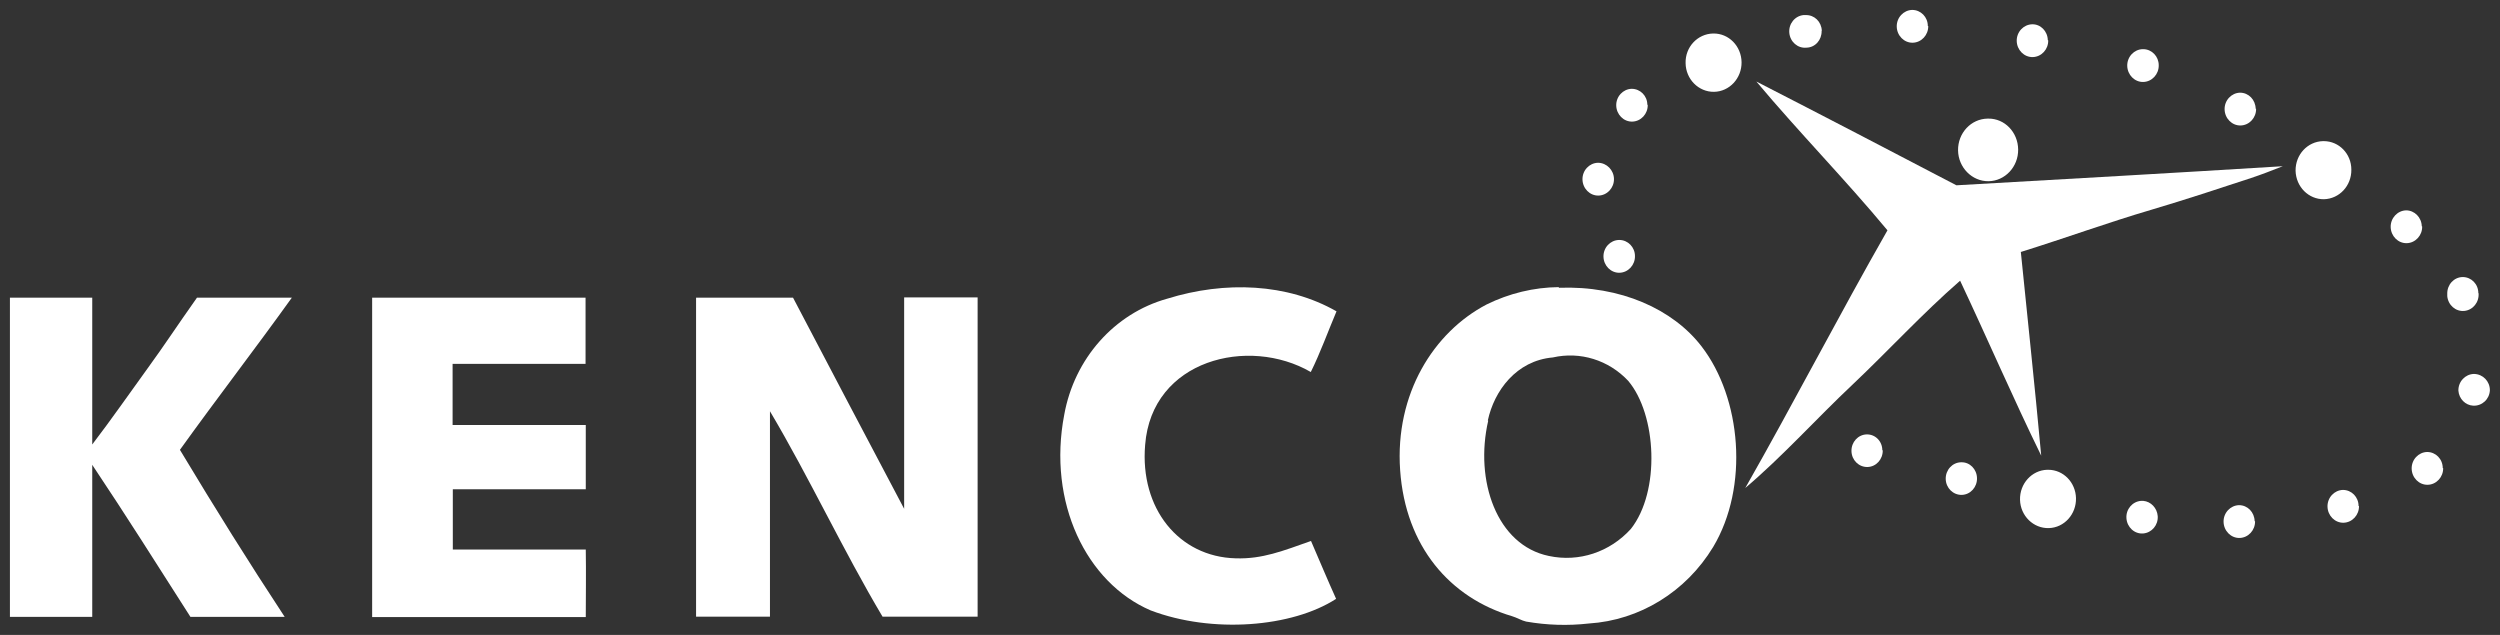 <?xml version="1.0" encoding="utf-8"?>
<svg xmlns="http://www.w3.org/2000/svg" width="126" height="32" viewBox="0 0 126 32" fill="none">
<rect x="0" y="0" width="126" height="32" fill="#333333" stroke="none"/>
<g clip-path="url(#clip0_5_3685)">
<path d="M87.775 3.136C87.785 3.947 87.163 4.617 86.385 4.628C85.607 4.638 84.964 3.99 84.954 3.18C84.933 2.369 85.555 1.71 86.333 1.689H86.354C87.132 1.678 87.764 2.326 87.775 3.136Z" fill="white"/>
<path d="M118.508 8.55C118.519 9.36 117.907 10.019 117.129 10.041C116.351 10.052 115.718 9.414 115.697 8.604C115.687 7.794 116.299 7.134 117.077 7.113H117.118C117.886 7.113 118.508 7.75 118.508 8.55Z" fill="white"/>
<path d="M104.63 25.104C104.651 25.914 104.039 26.595 103.261 26.616C102.483 26.638 101.83 26 101.809 25.19C101.788 24.38 102.4 23.699 103.178 23.677C103.189 23.677 103.189 23.677 103.199 23.677H103.23C103.998 23.677 104.61 24.315 104.63 25.104Z" fill="white"/>
<path d="M88.521 4.109C91.892 5.838 95.253 7.588 98.603 9.339C104.09 9.025 109.484 8.723 115.054 8.377C114.421 8.625 114.006 8.788 113.457 8.971C111.849 9.501 110.148 10.062 108.468 10.56C106.227 11.219 104.038 12.018 101.85 12.699C102.14 15.595 102.555 19.452 102.877 22.964C101.466 20.079 100.169 17.075 98.79 14.147C96.892 15.8 95.191 17.659 93.375 19.377C91.55 21.095 89.87 22.975 87.961 24.596C90.398 20.317 92.68 15.897 95.128 11.608C92.992 9.036 90.668 6.67 88.521 4.109Z" fill="white"/>
<path d="M101.715 7.534C101.726 8.409 101.051 9.122 100.222 9.133C99.392 9.144 98.697 8.442 98.686 7.577C98.676 6.702 99.34 5.989 100.18 5.978H100.211C101.031 5.967 101.705 6.659 101.715 7.534C101.715 7.523 101.715 7.523 101.715 7.534Z" fill="white"/>
<path d="M81.344 9.014C81.354 9.468 81.002 9.846 80.566 9.857C80.13 9.868 79.767 9.501 79.757 9.047C79.747 8.593 80.099 8.215 80.535 8.204H80.556C80.981 8.215 81.334 8.571 81.344 9.014Z" fill="white"/>
<path d="M83.045 5.286C83.056 5.74 82.703 6.118 82.267 6.129C81.832 6.14 81.469 5.773 81.458 5.319C81.448 4.865 81.8 4.487 82.236 4.476C82.672 4.476 83.025 4.833 83.025 5.276" fill="white"/>
<path d="M91.81 1.559C91.82 2.013 91.488 2.391 91.052 2.402H91.042C90.606 2.445 90.223 2.11 90.181 1.656C90.14 1.203 90.461 0.803 90.897 0.76C90.938 0.76 90.969 0.76 91.011 0.76C91.447 0.749 91.799 1.094 91.82 1.548C91.81 1.548 91.81 1.559 91.81 1.559Z" fill="white"/>
<path d="M97.183 1.31C97.193 1.764 96.84 2.142 96.405 2.153C95.969 2.164 95.606 1.797 95.596 1.343C95.585 0.889 95.938 0.511 96.374 0.5C96.809 0.5 97.162 0.857 97.162 1.31" fill="white"/>
<path d="M103.23 2.034C103.24 2.488 102.888 2.866 102.452 2.877C102.016 2.888 101.653 2.52 101.643 2.067C101.632 1.613 101.985 1.235 102.421 1.224C102.846 1.213 103.199 1.57 103.209 2.023" fill="white"/>
<path d="M113.707 5.481C113.717 5.935 113.364 6.313 112.929 6.324C112.493 6.335 112.13 5.968 112.12 5.514C112.109 5.06 112.462 4.682 112.897 4.671C113.333 4.671 113.675 5.027 113.686 5.481" fill="white"/>
<path d="M108.8 3.288C108.81 3.742 108.458 4.12 108.022 4.131C107.586 4.142 107.223 3.774 107.213 3.32C107.203 2.867 107.555 2.488 107.991 2.478H108.032C108.458 2.488 108.8 2.845 108.8 3.288Z" fill="white"/>
<path d="M122.077 11.413C122.088 11.867 121.735 12.245 121.3 12.256C120.864 12.267 120.501 11.899 120.49 11.445C120.48 10.992 120.833 10.613 121.268 10.602C121.694 10.602 122.046 10.959 122.057 11.402" fill="white"/>
<path d="M124.919 14.773C124.96 15.227 124.639 15.627 124.203 15.67C123.767 15.713 123.384 15.378 123.342 14.925C123.342 14.881 123.342 14.849 123.342 14.806C123.332 14.352 123.674 13.974 124.11 13.963H124.12C124.556 13.963 124.908 14.319 124.908 14.773" fill="white"/>
<path d="M125.49 19.668C125.469 20.122 125.095 20.468 124.649 20.446C124.255 20.425 123.934 20.101 123.903 19.69C123.892 19.236 124.245 18.858 124.681 18.847C124.691 18.847 124.691 18.847 124.701 18.847C125.137 18.858 125.49 19.215 125.49 19.668C125.5 19.668 125.5 19.668 125.49 19.668Z" fill="white"/>
<path d="M123.135 23.591C123.145 24.044 122.793 24.423 122.357 24.433C121.921 24.444 121.558 24.077 121.548 23.623C121.538 23.169 121.89 22.791 122.326 22.78C122.762 22.78 123.114 23.137 123.114 23.591" fill="white"/>
<path d="M118.893 25.503C118.903 25.957 118.551 26.335 118.115 26.346C117.679 26.356 117.316 25.989 117.306 25.535C117.296 25.081 117.648 24.703 118.084 24.692C118.519 24.692 118.872 25.049 118.872 25.503" fill="white"/>
<path d="M113.655 26.27C113.665 26.724 113.312 27.102 112.877 27.113C112.441 27.124 112.078 26.757 112.068 26.303C112.057 25.849 112.41 25.471 112.846 25.46C113.281 25.46 113.624 25.817 113.634 26.27" fill="white"/>
<path d="M108.749 26.011C108.78 26.465 108.448 26.854 108.012 26.887C107.576 26.919 107.203 26.573 107.172 26.119C107.141 25.666 107.473 25.277 107.908 25.244C107.95 25.244 107.981 25.244 108.022 25.244C108.406 25.277 108.717 25.601 108.749 26.011Z" fill="white"/>
<path d="M99.641 24.099C99.651 24.552 99.309 24.931 98.874 24.942C98.438 24.952 98.075 24.596 98.064 24.142C98.054 23.688 98.396 23.31 98.832 23.299H98.853C99.278 23.288 99.631 23.645 99.641 24.099Z" fill="white"/>
<path d="M94.89 22.694C94.9 23.148 94.558 23.526 94.123 23.537C93.687 23.547 93.324 23.191 93.314 22.737C93.303 22.283 93.645 21.905 94.081 21.894C94.517 21.884 94.869 22.24 94.869 22.694" fill="white"/>
<path d="M82.402 12.904C82.412 13.358 82.059 13.736 81.624 13.747C81.188 13.758 80.825 13.39 80.815 12.937C80.804 12.483 81.157 12.105 81.593 12.094H81.613C82.049 12.094 82.402 12.461 82.402 12.904Z" fill="white"/>
<path d="M67.351 15.714C66.925 16.719 66.542 17.788 66.064 18.75C62.932 16.935 58.047 18.123 57.715 22.424C57.445 25.622 59.405 28.064 62.279 28.14C63.627 28.183 64.664 27.762 66.075 27.265C66.5 28.248 66.915 29.242 67.34 30.182C65.121 31.619 61.096 31.943 57.995 30.765C54.748 29.372 52.788 25.32 53.638 20.9C54.146 18.08 56.159 15.8 58.824 15.055C61.749 14.147 64.882 14.277 67.361 15.692" fill="white"/>
<path d="M29.512 15.001V18.339H22.811V21.419H29.523V24.66H22.822V27.697H29.523C29.543 28.831 29.523 30.149 29.523 31.1H18.756V15.001H29.512Z" fill="white"/>
<path d="M45.569 25.644V14.99H49.272V31.079H44.48C42.498 27.751 40.777 24.044 38.806 20.727V31.079H35.082V15.001H39.968C41.772 18.458 43.764 22.218 45.569 25.644Z" fill="white"/>
<path d="M4.649 15.001V22.402C5.655 21.084 6.568 19.766 7.439 18.566C8.311 17.367 8.86 16.513 9.929 15.001H14.71C12.874 17.561 10.914 20.101 9.068 22.672C10.893 25.708 12.501 28.28 14.347 31.089H9.597C7.968 28.539 6.361 25.989 4.649 23.428V31.089H0.5V15.001H4.649Z" fill="white"/>
<path d="M75.006 21.203C74.311 24.217 75.432 27.481 78.066 28.021C79.581 28.345 81.137 27.826 82.195 26.659C83.688 24.768 83.502 20.9 82.06 19.193C81.074 18.145 79.643 17.702 78.263 18.015C76.417 18.177 75.307 19.701 74.986 21.192L75.006 21.203ZM78.564 14.504C81.676 14.385 84.321 15.584 85.763 17.464C87.765 20.068 88.159 24.531 86.344 27.567C84.975 29.825 82.641 31.262 80.079 31.424C79.031 31.543 77.963 31.511 76.915 31.327C76.707 31.284 76.438 31.122 76.21 31.057C73.077 30.128 70.837 27.545 70.567 23.699C70.297 19.852 72.258 16.74 74.924 15.346C76.064 14.784 77.309 14.482 78.564 14.471" fill="white"/>
</g>
<defs>
<clipPath id="clip0_5_3685">
<rect width="125" height="31" fill="white" transform="translate(0.5 0.5)"/>
</clipPath>
</defs>
</svg>
